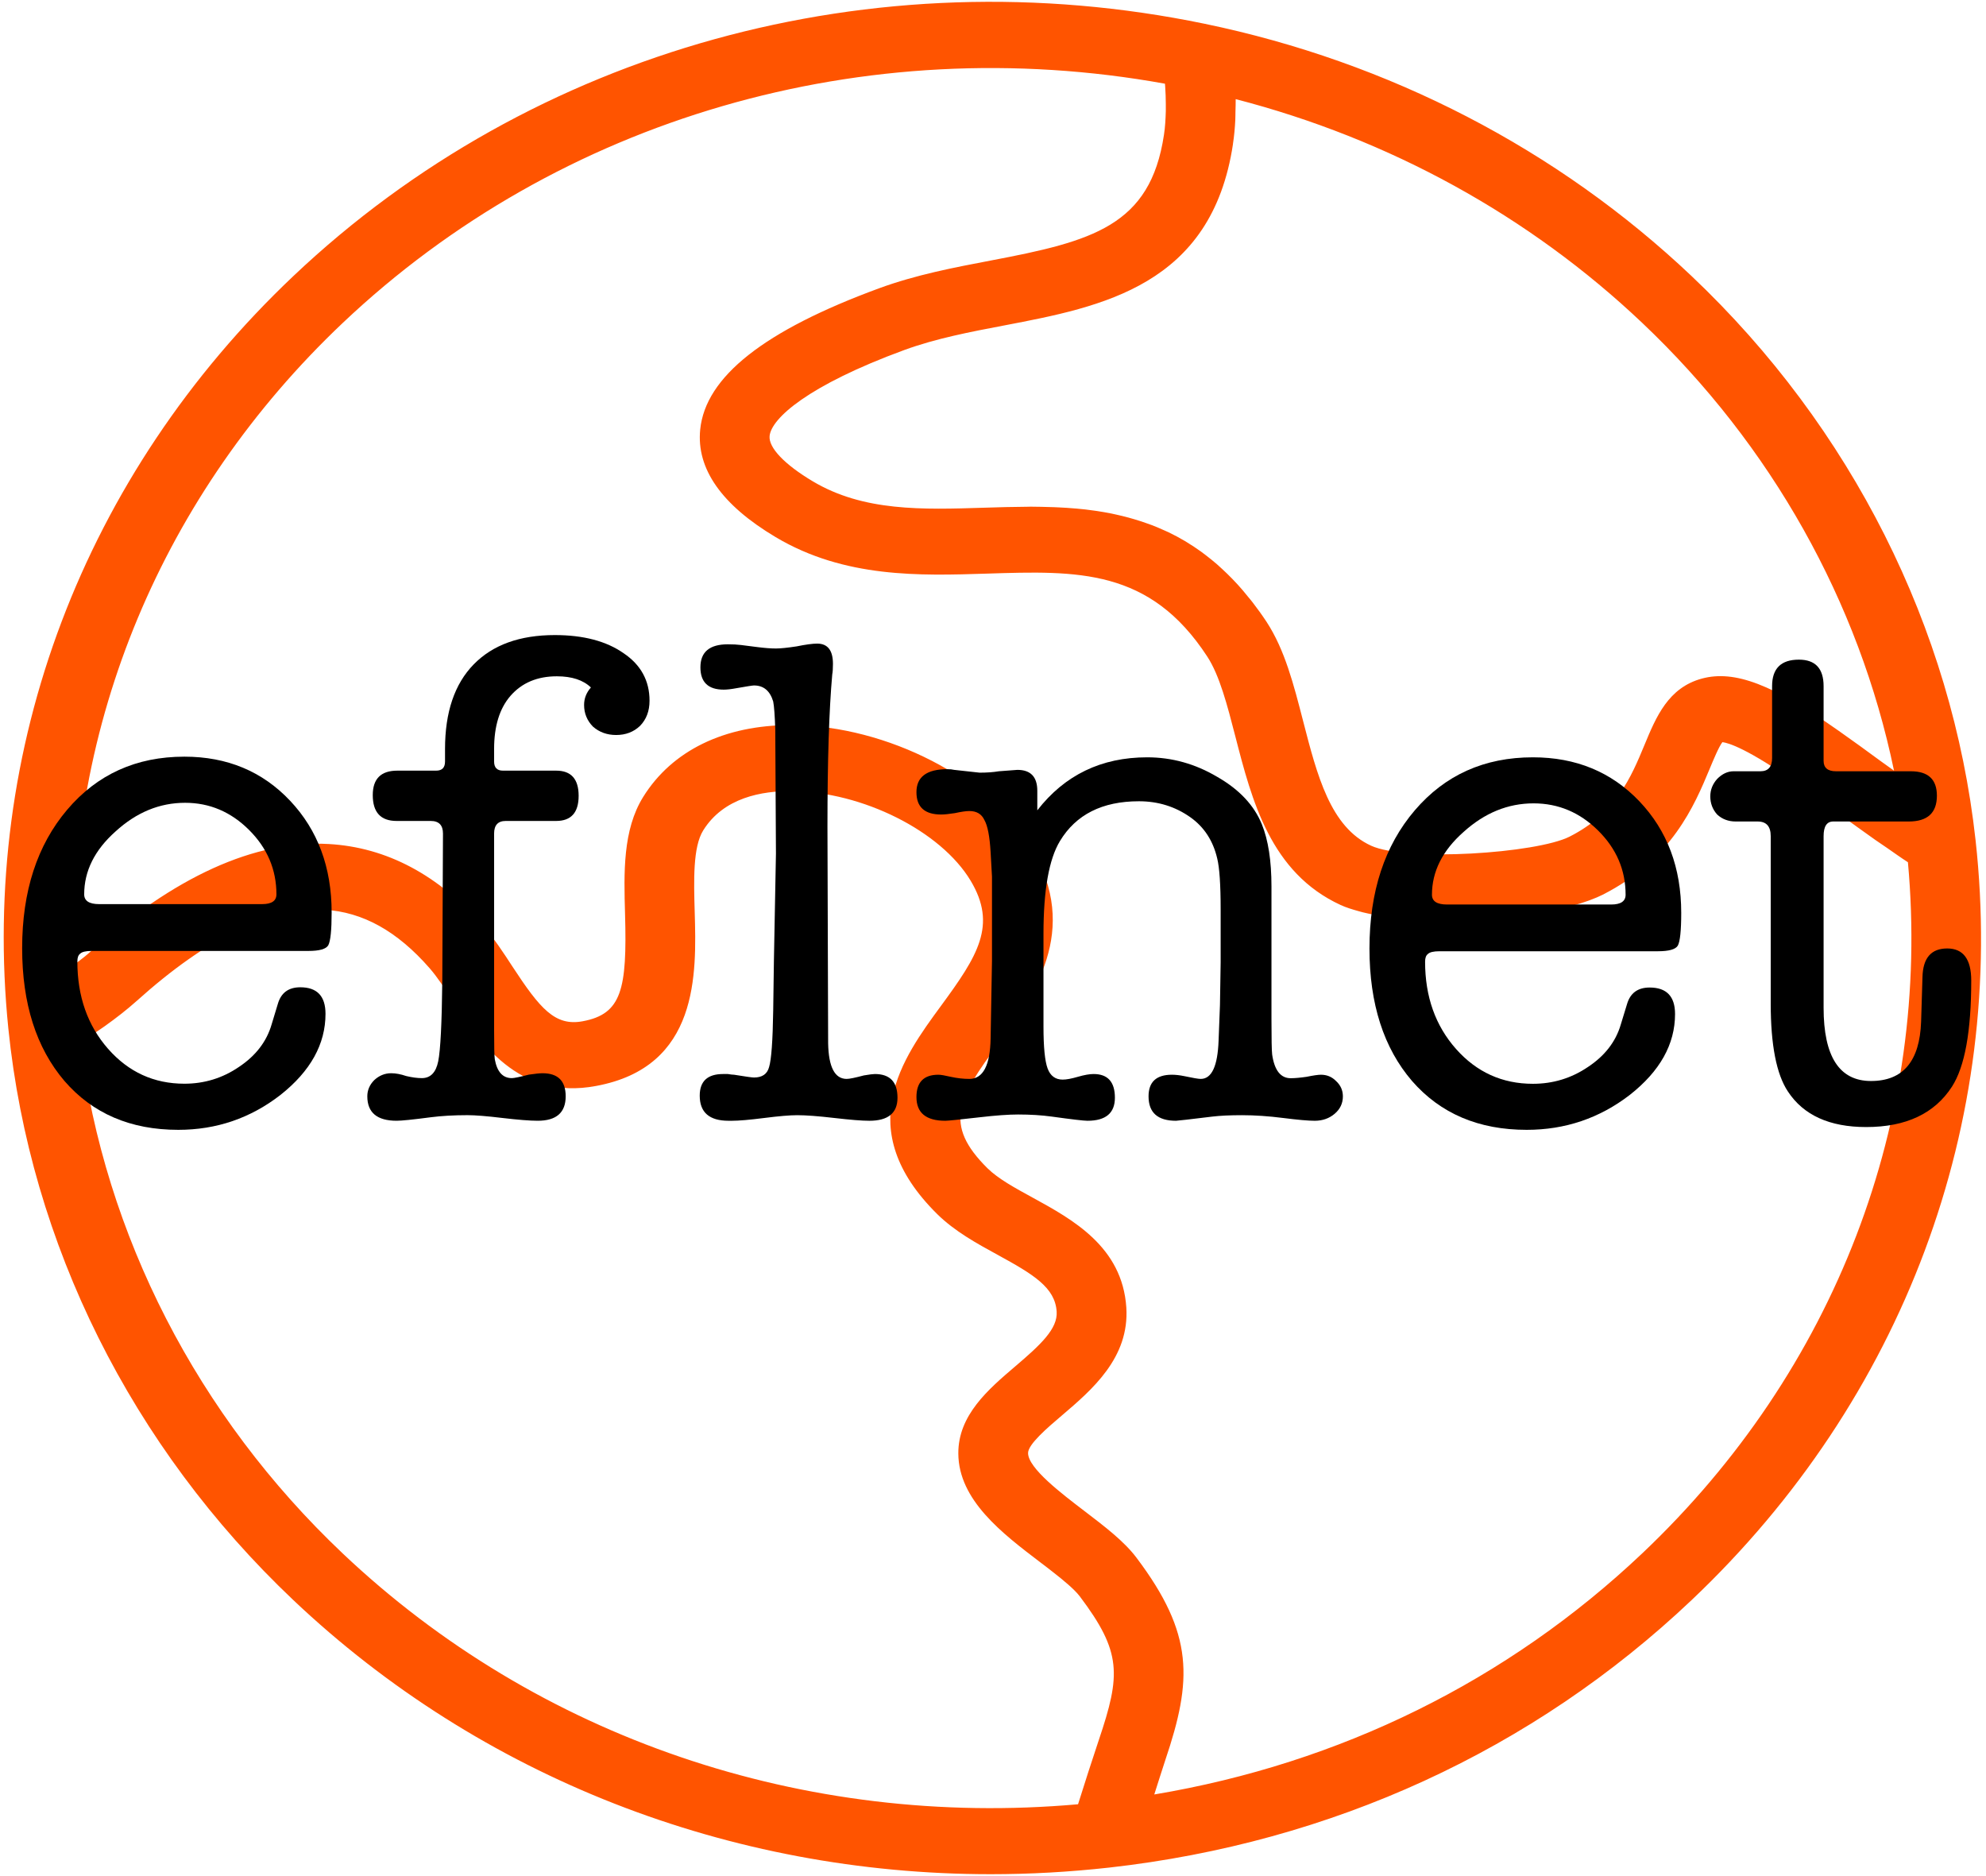 <svg width="269" height="254" viewBox="0 0 269 254" fill="none" xmlns="http://www.w3.org/2000/svg">
<g clip-path="url(#clip0_401_3)">
<path d="M267.588 113.781C264.408 84.996 250.755 57.866 229.119 37.383C210.99 20.219 188.182 8.4 163.167 3.219C118.284 -6.071 72.148 6.696 39.736 37.383C11.332 64.266 -2.729 101.409 1.131 139.295C4.112 168.456 17.819 195.933 39.725 216.675C65.075 240.675 98.835 253.8 134.196 253.8C139.501 253.8 144.847 253.503 150.204 252.907H150.215C180.377 249.53 207.661 237.001 229.119 216.685C257.796 189.535 271.814 152.025 267.588 113.781ZM167.005 19.504V19.463C167.173 18.365 167.267 17.295 167.318 16.245C167.34 15.868 167.329 15.513 167.34 15.135C167.35 14.562 167.382 13.976 167.372 13.423C188.179 18.811 207.107 29.2 222.434 43.722C239.926 60.283 251.802 81.509 256.54 104.361C255.921 103.905 255.316 103.489 254.686 103.032C252.846 101.676 250.974 100.319 249.059 98.973C240.135 92.681 234.955 90.701 230.52 91.89C225.959 93.128 224.315 97.078 222.737 100.892C220.948 105.203 218.918 110.084 212.597 113.294C208.13 115.561 190.493 116.722 185.71 114.522C180.198 111.996 178.409 105.023 176.505 97.644C175.227 92.681 174.025 87.996 171.555 84.212C170.928 83.261 170.291 82.382 169.64 81.54C169.442 81.281 169.233 81.043 169.024 80.787C168.574 80.221 168.114 79.676 167.642 79.161C167.401 78.895 167.163 78.646 166.911 78.388C166.461 77.924 166.011 77.488 165.561 77.072C165.309 76.844 165.068 76.615 164.819 76.397C164.337 75.981 163.844 75.586 163.354 75.208C163.135 75.041 162.915 74.863 162.685 74.703C162.045 74.239 161.386 73.813 160.738 73.415C160.665 73.377 160.59 73.316 160.518 73.278C159.765 72.832 159.023 72.436 158.257 72.069C158.091 71.99 157.912 71.922 157.746 71.841C157.159 71.574 156.573 71.326 155.978 71.098C155.737 71.009 155.496 70.92 155.255 70.841C154.722 70.654 154.189 70.474 153.645 70.317C153.394 70.238 153.142 70.167 152.882 70.099C152.328 69.949 151.773 69.812 151.227 69.693C150.997 69.642 150.777 69.594 150.547 69.543C149.888 69.414 149.218 69.295 148.559 69.196C148.444 69.178 148.329 69.158 148.214 69.148C147.41 69.028 146.604 68.94 145.798 68.869C145.715 68.861 145.621 68.861 145.536 68.851C144.837 68.79 144.135 68.742 143.433 68.712C143.214 68.701 142.994 68.691 142.764 68.681C142.188 68.661 141.615 68.643 141.039 68.633C140.798 68.633 140.557 68.623 140.316 68.623C140.085 68.623 139.844 68.613 139.606 68.613C139.459 68.613 139.322 68.623 139.185 68.623C137.209 68.633 135.251 68.691 133.339 68.752C124.916 69.018 116.964 69.277 110.081 65.174C106.261 62.897 104.076 60.61 104.242 59.033C104.483 56.667 109.4 52.199 122.489 47.397C126.737 45.84 131.485 44.929 136.089 44.057C149.229 41.541 164.128 38.709 167.005 19.504ZM46.41 210.356C26.741 191.734 14.187 167.279 10.861 141.207C11.509 140.812 12.096 140.376 12.712 139.96C13.204 139.633 13.697 139.316 14.166 138.978C15.706 137.88 17.168 136.749 18.508 135.55C28.082 126.944 36.629 122.793 43.962 123.199C49.131 123.498 53.797 126.082 58.192 131.113C59.239 132.312 60.273 133.897 61.371 135.58C64.866 140.931 70.118 149.053 80.727 147.06C94.705 144.486 94.338 131.866 94.097 123.516C93.971 119.187 93.845 114.712 95.248 112.452C98.02 107.995 103.219 107.084 107.279 107.132C116.811 107.214 127.438 112.541 131.467 119.256C135.088 125.288 132.442 129.419 127.46 136.204C122.302 143.228 115.242 152.836 126.938 164.404C129.313 166.742 132.273 168.367 135.139 169.932C139.951 172.566 142.914 174.339 143.123 177.617C143.27 179.935 140.999 182.065 137.493 185.047C133.874 188.135 129.763 191.642 129.803 196.843C129.846 203.142 135.725 207.63 140.916 211.573C141.459 211.989 142.003 212.394 142.525 212.81C144.105 214.038 145.538 215.237 146.251 216.168C151.953 223.727 151.816 226.787 148.835 235.621C147.882 238.474 146.942 241.385 146.02 244.329C108.932 247.625 72.783 235.325 46.41 210.356ZM222.434 210.356C204.219 227.601 181.497 238.794 156.345 243.003C156.849 241.459 157.328 239.864 157.842 238.337C161.493 227.512 161.753 221.32 153.948 210.959C152.255 208.702 149.617 206.709 146.835 204.582C143.822 202.282 139.26 198.826 139.25 196.775C139.239 195.588 141.888 193.329 143.822 191.685C147.914 188.199 152.997 183.86 152.558 177.054C152.014 168.824 145.276 165.139 139.868 162.177C137.471 160.869 135.211 159.632 133.767 158.217C127.68 152.194 129.814 148.688 135.232 141.316C139.951 134.888 146.428 126.074 139.7 114.849C134.073 105.449 120.167 98.288 107.373 98.189H107.092C98.114 98.189 91.022 101.638 87.12 107.916C84.337 112.394 84.503 118.178 84.661 123.774C84.953 133.975 84.211 137.315 78.927 138.296C75.172 138.999 73.142 136.582 69.416 130.897C68.203 129.033 66.95 127.111 65.484 125.438C59.416 118.485 52.364 114.74 44.538 114.296C34.537 113.73 23.551 118.703 12.002 129.094C11.397 129.637 10.684 130.134 10.025 130.659C8.97 98.189 21.984 66.871 46.423 43.732C75.737 15.979 117.146 3.983 157.791 11.334C157.802 11.471 157.813 11.61 157.824 11.75C157.874 12.523 157.907 13.314 157.907 14.108C157.907 14.415 157.917 14.721 157.907 15.038C157.874 16.108 157.824 17.186 157.655 18.266C155.804 30.597 147.957 32.669 134.231 35.273C129.241 36.224 124.072 37.206 119.072 39.039C103.495 44.762 95.564 51.023 94.841 58.166C94.308 63.473 97.739 68.377 105.061 72.736C114.406 78.302 124.637 77.964 133.666 77.678C145.991 77.282 155.732 76.973 163.523 88.911C165.197 91.475 166.233 95.496 167.331 99.746C169.56 108.393 172.083 118.188 181.593 122.557C182.303 122.884 183.152 123.15 184.06 123.399C184.25 123.45 184.427 123.498 184.614 123.549C185.514 123.767 186.489 123.954 187.523 124.112C187.724 124.142 187.933 124.162 188.142 124.193C189.135 124.319 190.161 124.418 191.227 124.499C191.374 124.51 191.522 124.527 191.677 124.538C192.861 124.609 194.074 124.636 195.309 124.647C195.432 124.647 195.547 124.657 195.673 124.657C195.852 124.657 196.029 124.647 196.209 124.647C196.846 124.647 197.494 124.626 198.142 124.609C198.466 124.598 198.801 124.588 199.125 124.578C199.87 124.548 200.601 124.499 201.346 124.449C201.573 124.439 201.793 124.418 202.023 124.401C202.998 124.319 203.96 124.231 204.913 124.122C205.028 124.112 205.141 124.091 205.256 124.073C206.073 123.975 206.868 123.866 207.642 123.746C207.915 123.706 208.186 123.658 208.459 123.607C209.064 123.508 209.651 123.399 210.227 123.28C210.519 123.221 210.803 123.161 211.095 123.102C211.628 122.983 212.131 122.864 212.621 122.735C212.884 122.666 213.157 122.598 213.406 122.527C213.909 122.39 214.37 122.24 214.82 122.083C215.018 122.012 215.227 121.954 215.415 121.872C216.023 121.647 216.588 121.408 217.081 121.16C226.463 116.395 229.529 109.017 231.559 104.143C232.092 102.865 232.794 101.163 233.295 100.499C234.112 100.598 236.696 101.361 243.443 106.126C245.315 107.442 247.136 108.771 248.947 110.097C250.61 111.316 252.305 112.534 254.011 113.743C254.544 114.118 255.077 114.476 255.621 114.841C256.553 115.485 257.474 116.149 258.425 116.763C261.607 151.609 248.569 185.612 222.434 210.356Z" fill="#FF5400"/>
<path d="M112.077 111.906L112.17 141.286C112.232 144.498 113.069 146.104 114.681 146.104C115.053 146.104 115.828 145.946 117.007 145.631C117.751 145.505 118.247 145.442 118.495 145.442C120.541 145.442 121.564 146.513 121.564 148.654C121.564 150.733 120.293 151.772 117.751 151.772C116.759 151.772 115.177 151.646 113.007 151.394C110.837 151.142 109.163 151.016 107.984 151.016C106.992 151.016 105.504 151.142 103.52 151.394C101.536 151.646 100.078 151.772 99.148 151.772H98.683C96.079 151.772 94.777 150.638 94.777 148.371C94.777 146.419 95.831 145.442 97.939 145.442C98.063 145.442 98.28 145.442 98.59 145.442C98.962 145.505 99.241 145.537 99.427 145.537C100.978 145.789 101.877 145.915 102.125 145.915C103.241 145.915 103.923 145.442 104.171 144.498C104.481 143.49 104.667 140.939 104.729 136.846L104.822 130.233L105.101 115.59L105.008 98.775C104.946 96.885 104.853 95.626 104.729 94.996C104.295 93.548 103.427 92.823 102.125 92.823C101.939 92.823 101.133 92.949 99.706 93.201C99.024 93.327 98.466 93.39 98.032 93.39C95.924 93.39 94.87 92.382 94.87 90.367C94.87 88.289 96.11 87.25 98.59 87.25C99.272 87.25 99.862 87.281 100.358 87.344L102.59 87.627C103.582 87.754 104.419 87.817 105.101 87.817C105.721 87.817 106.651 87.722 107.891 87.533C109.132 87.281 110.062 87.155 110.682 87.155C112.108 87.155 112.821 88.068 112.821 89.895C112.821 90.525 112.79 90.997 112.728 91.312C112.294 96.161 112.077 103.026 112.077 111.906Z" fill="black"/>
<path d="M140.501 107.088V109.733C144.221 104.947 149.182 102.554 155.383 102.554C158.731 102.554 161.893 103.435 164.87 105.199C167.846 106.899 169.861 109.04 170.915 111.623C171.784 113.764 172.218 116.566 172.218 120.03V137.979C172.218 140.688 172.249 142.294 172.311 142.797C172.621 144.939 173.458 146.009 174.822 146.009C175.38 146.009 176.093 145.946 176.961 145.82C177.891 145.631 178.542 145.537 178.914 145.537C179.721 145.537 180.403 145.82 180.961 146.387C181.581 146.954 181.891 147.647 181.891 148.465C181.891 149.41 181.519 150.197 180.775 150.827C180.031 151.457 179.131 151.772 178.077 151.772C177.209 151.772 175.783 151.646 173.799 151.394C171.815 151.142 169.954 151.016 168.218 151.016C166.606 151.016 165.273 151.079 164.219 151.205C161.118 151.583 159.475 151.772 159.289 151.772C156.809 151.772 155.569 150.67 155.569 148.465C155.569 146.513 156.623 145.537 158.731 145.537C159.227 145.537 159.785 145.6 160.405 145.726C161.583 145.978 162.327 146.104 162.637 146.104C164.126 146.104 164.932 144.372 165.056 140.908L165.242 136.09L165.335 130.327V123.148C165.335 119.81 165.18 117.511 164.87 116.252C164.312 113.858 163.103 112.001 161.242 110.678C159.196 109.229 156.871 108.505 154.266 108.505C149.306 108.505 145.74 110.3 143.57 113.89C142.082 116.346 141.338 120.534 141.338 126.454V139.019C141.338 141.79 141.524 143.679 141.896 144.687C142.268 145.694 142.95 146.198 143.942 146.198C144.438 146.198 145.12 146.072 145.988 145.82C146.856 145.568 147.57 145.442 148.128 145.442C150.05 145.442 151.011 146.513 151.011 148.654C151.011 150.733 149.771 151.772 147.291 151.772C146.794 151.772 145.182 151.583 142.454 151.205C141.09 151.016 139.571 150.922 137.896 150.922C136.594 150.922 134.858 151.048 132.688 151.3C129.959 151.614 128.409 151.772 128.037 151.772C125.433 151.772 124.131 150.701 124.131 148.56C124.131 146.545 125.123 145.537 127.107 145.537C127.417 145.537 127.975 145.631 128.781 145.82C129.649 146.009 130.486 146.104 131.293 146.104C133.153 146.104 134.114 144.277 134.176 140.625L134.362 130.139V118.708L134.176 115.401C134.052 113.26 133.773 111.812 133.339 111.056C132.967 110.237 132.285 109.828 131.293 109.828C130.859 109.828 130.207 109.922 129.339 110.111C128.533 110.237 127.913 110.3 127.479 110.3C125.247 110.3 124.131 109.292 124.131 107.277C124.131 105.199 125.526 104.16 128.316 104.16C128.688 104.16 128.998 104.191 129.246 104.254L132.688 104.632C133.68 104.632 134.548 104.569 135.292 104.443C136.904 104.317 137.741 104.254 137.803 104.254C139.602 104.254 140.501 105.199 140.501 107.088Z" fill="black"/>
<path d="M227.719 123.62C227.719 126.013 227.564 127.493 227.254 128.06C226.944 128.564 226.045 128.816 224.557 128.816H194.979C194.173 128.816 193.646 128.942 193.398 129.194C193.15 129.383 193.026 129.729 193.026 130.233C193.026 134.956 194.421 138.893 197.212 142.042C200.002 145.191 203.474 146.765 207.629 146.765C210.357 146.765 212.838 146.009 215.07 144.498C217.364 142.986 218.852 141.065 219.534 138.735L220.371 135.996C220.806 134.484 221.829 133.728 223.441 133.728C225.735 133.728 226.882 134.925 226.882 137.318C226.882 141.412 224.836 145.065 220.743 148.277C216.651 151.426 212 153 206.792 153C200.281 153 195.103 150.796 191.259 146.387C187.414 141.916 185.492 135.933 185.492 128.438C185.492 120.755 187.538 114.52 191.631 109.733C195.723 104.947 201.056 102.554 207.629 102.554C213.458 102.554 218.263 104.537 222.046 108.505C225.828 112.473 227.719 117.511 227.719 123.62ZM193.956 121.164C193.956 122.046 194.638 122.487 196.002 122.487H218.232C219.534 122.487 220.185 122.046 220.185 121.164C220.185 117.826 218.945 114.929 216.465 112.473C213.985 110.017 211.07 108.789 207.722 108.789C204.249 108.789 201.087 110.08 198.235 112.662C195.382 115.181 193.956 118.015 193.956 121.164Z" fill="black"/>
<path d="M260.21 138.357L260.396 132.311C260.458 129.729 261.574 128.438 263.745 128.438C265.915 128.438 267 129.887 267 132.784C267 139.648 266.132 144.435 264.396 147.143C262.039 150.796 258.164 152.622 252.769 152.622C247.809 152.622 244.274 151.016 242.166 147.804C240.616 145.474 239.841 141.506 239.841 135.901V113.229C239.841 111.906 239.252 111.245 238.073 111.245H235.097C234.105 111.245 233.268 110.93 232.586 110.3C231.966 109.607 231.656 108.789 231.656 107.844C231.656 106.962 231.966 106.175 232.586 105.482C233.268 104.789 234.012 104.443 234.818 104.443H238.445C239.5 104.443 240.027 103.845 240.027 102.648V92.918C240.027 90.525 241.236 89.328 243.654 89.328C245.886 89.328 247.003 90.525 247.003 92.918V103.026C247.003 103.971 247.561 104.443 248.677 104.443H258.815C261.171 104.443 262.349 105.545 262.349 107.749C262.349 110.08 261.078 111.245 258.536 111.245H248.305C247.437 111.245 247.003 111.906 247.003 113.229V136.468C247.003 143.081 249.142 146.387 253.42 146.387C257.761 146.387 260.024 143.711 260.21 138.357Z" fill="black"/>
<path d="M44.92 123.569C44.92 125.967 44.767 127.449 44.459 128.017C44.151 128.522 43.258 128.774 41.781 128.774H12.418C11.618 128.774 11.095 128.9 10.848 129.153C10.602 129.342 10.479 129.689 10.479 130.194C10.479 134.925 11.864 138.868 14.634 142.023C17.404 145.177 20.852 146.754 24.976 146.754C27.684 146.754 30.147 145.997 32.363 144.483C34.64 142.969 36.118 141.045 36.795 138.71L37.626 135.966C38.057 134.452 39.072 133.695 40.673 133.695C42.951 133.695 44.089 134.894 44.089 137.291C44.089 141.392 42.058 145.051 37.995 148.268C33.932 151.423 29.316 153 24.145 153C17.681 153 12.541 150.792 8.725 146.376C4.908 141.896 3 135.903 3 128.395C3 120.699 5.031 114.453 9.094 109.658C13.157 104.863 18.451 102.466 24.976 102.466C30.762 102.466 35.533 104.453 39.288 108.428C43.043 112.403 44.92 117.45 44.92 123.569ZM11.403 121.109C11.403 121.992 12.08 122.434 13.434 122.434H35.502C36.795 122.434 37.441 121.992 37.441 121.109C37.441 117.765 36.21 114.863 33.748 112.403C31.285 109.942 28.392 108.712 25.068 108.712C21.621 108.712 18.482 110.005 15.65 112.592C12.818 115.115 11.403 117.954 11.403 121.109Z" fill="black"/>
<path d="M79.114 95.463C79.114 94.58 79.422 93.791 80.038 93.097C78.991 92.088 77.452 91.583 75.421 91.583C72.774 91.583 70.681 92.467 69.142 94.233C67.665 95.936 66.926 98.334 66.926 101.425V103.129C66.926 103.949 67.326 104.359 68.126 104.359H75.329C77.36 104.359 78.376 105.494 78.376 107.766C78.376 110.037 77.36 111.172 75.329 111.172H68.496C67.449 111.172 66.926 111.74 66.926 112.876V139.373C66.926 141.707 66.957 143.064 67.018 143.442C67.326 145.145 68.096 145.997 69.327 145.997C69.635 145.997 70.404 145.839 71.635 145.524C72.497 145.398 73.112 145.335 73.482 145.335C75.575 145.335 76.621 146.376 76.621 148.458C76.621 150.666 75.359 151.77 72.835 151.77C71.789 151.77 70.189 151.644 68.034 151.391C65.941 151.139 64.371 151.013 63.325 151.013C61.478 151.013 59.816 151.107 58.339 151.297C55.938 151.612 54.399 151.77 53.722 151.77C51.075 151.77 49.752 150.666 49.752 148.458C49.752 147.637 50.059 146.912 50.675 146.281C51.352 145.65 52.121 145.335 52.983 145.335C53.599 145.335 54.276 145.461 55.015 145.713C55.815 145.903 56.523 145.997 57.138 145.997C58.308 145.997 59.047 145.24 59.354 143.726C59.662 142.212 59.847 138.553 59.908 132.749L60.001 112.876C60.001 111.74 59.447 111.172 58.339 111.172H53.722C51.567 111.172 50.49 110.005 50.49 107.671C50.49 105.463 51.598 104.359 53.814 104.359H59.077C59.878 104.359 60.278 103.949 60.278 103.129V101.425C60.278 96.441 61.571 92.624 64.156 89.975C66.741 87.325 70.404 86 75.144 86C79.022 86 82.131 86.82 84.47 88.46C86.809 90.038 87.978 92.183 87.978 94.895C87.978 96.283 87.548 97.419 86.686 98.302C85.824 99.122 84.747 99.532 83.454 99.532C82.223 99.532 81.177 99.154 80.315 98.397C79.514 97.577 79.114 96.599 79.114 95.463Z" fill="black"/>
</g>
<defs>
<clipPath id="clip0_401_3">
<rect width="269" height="254" fill="white"/>
</clipPath>
</defs>
</svg>
